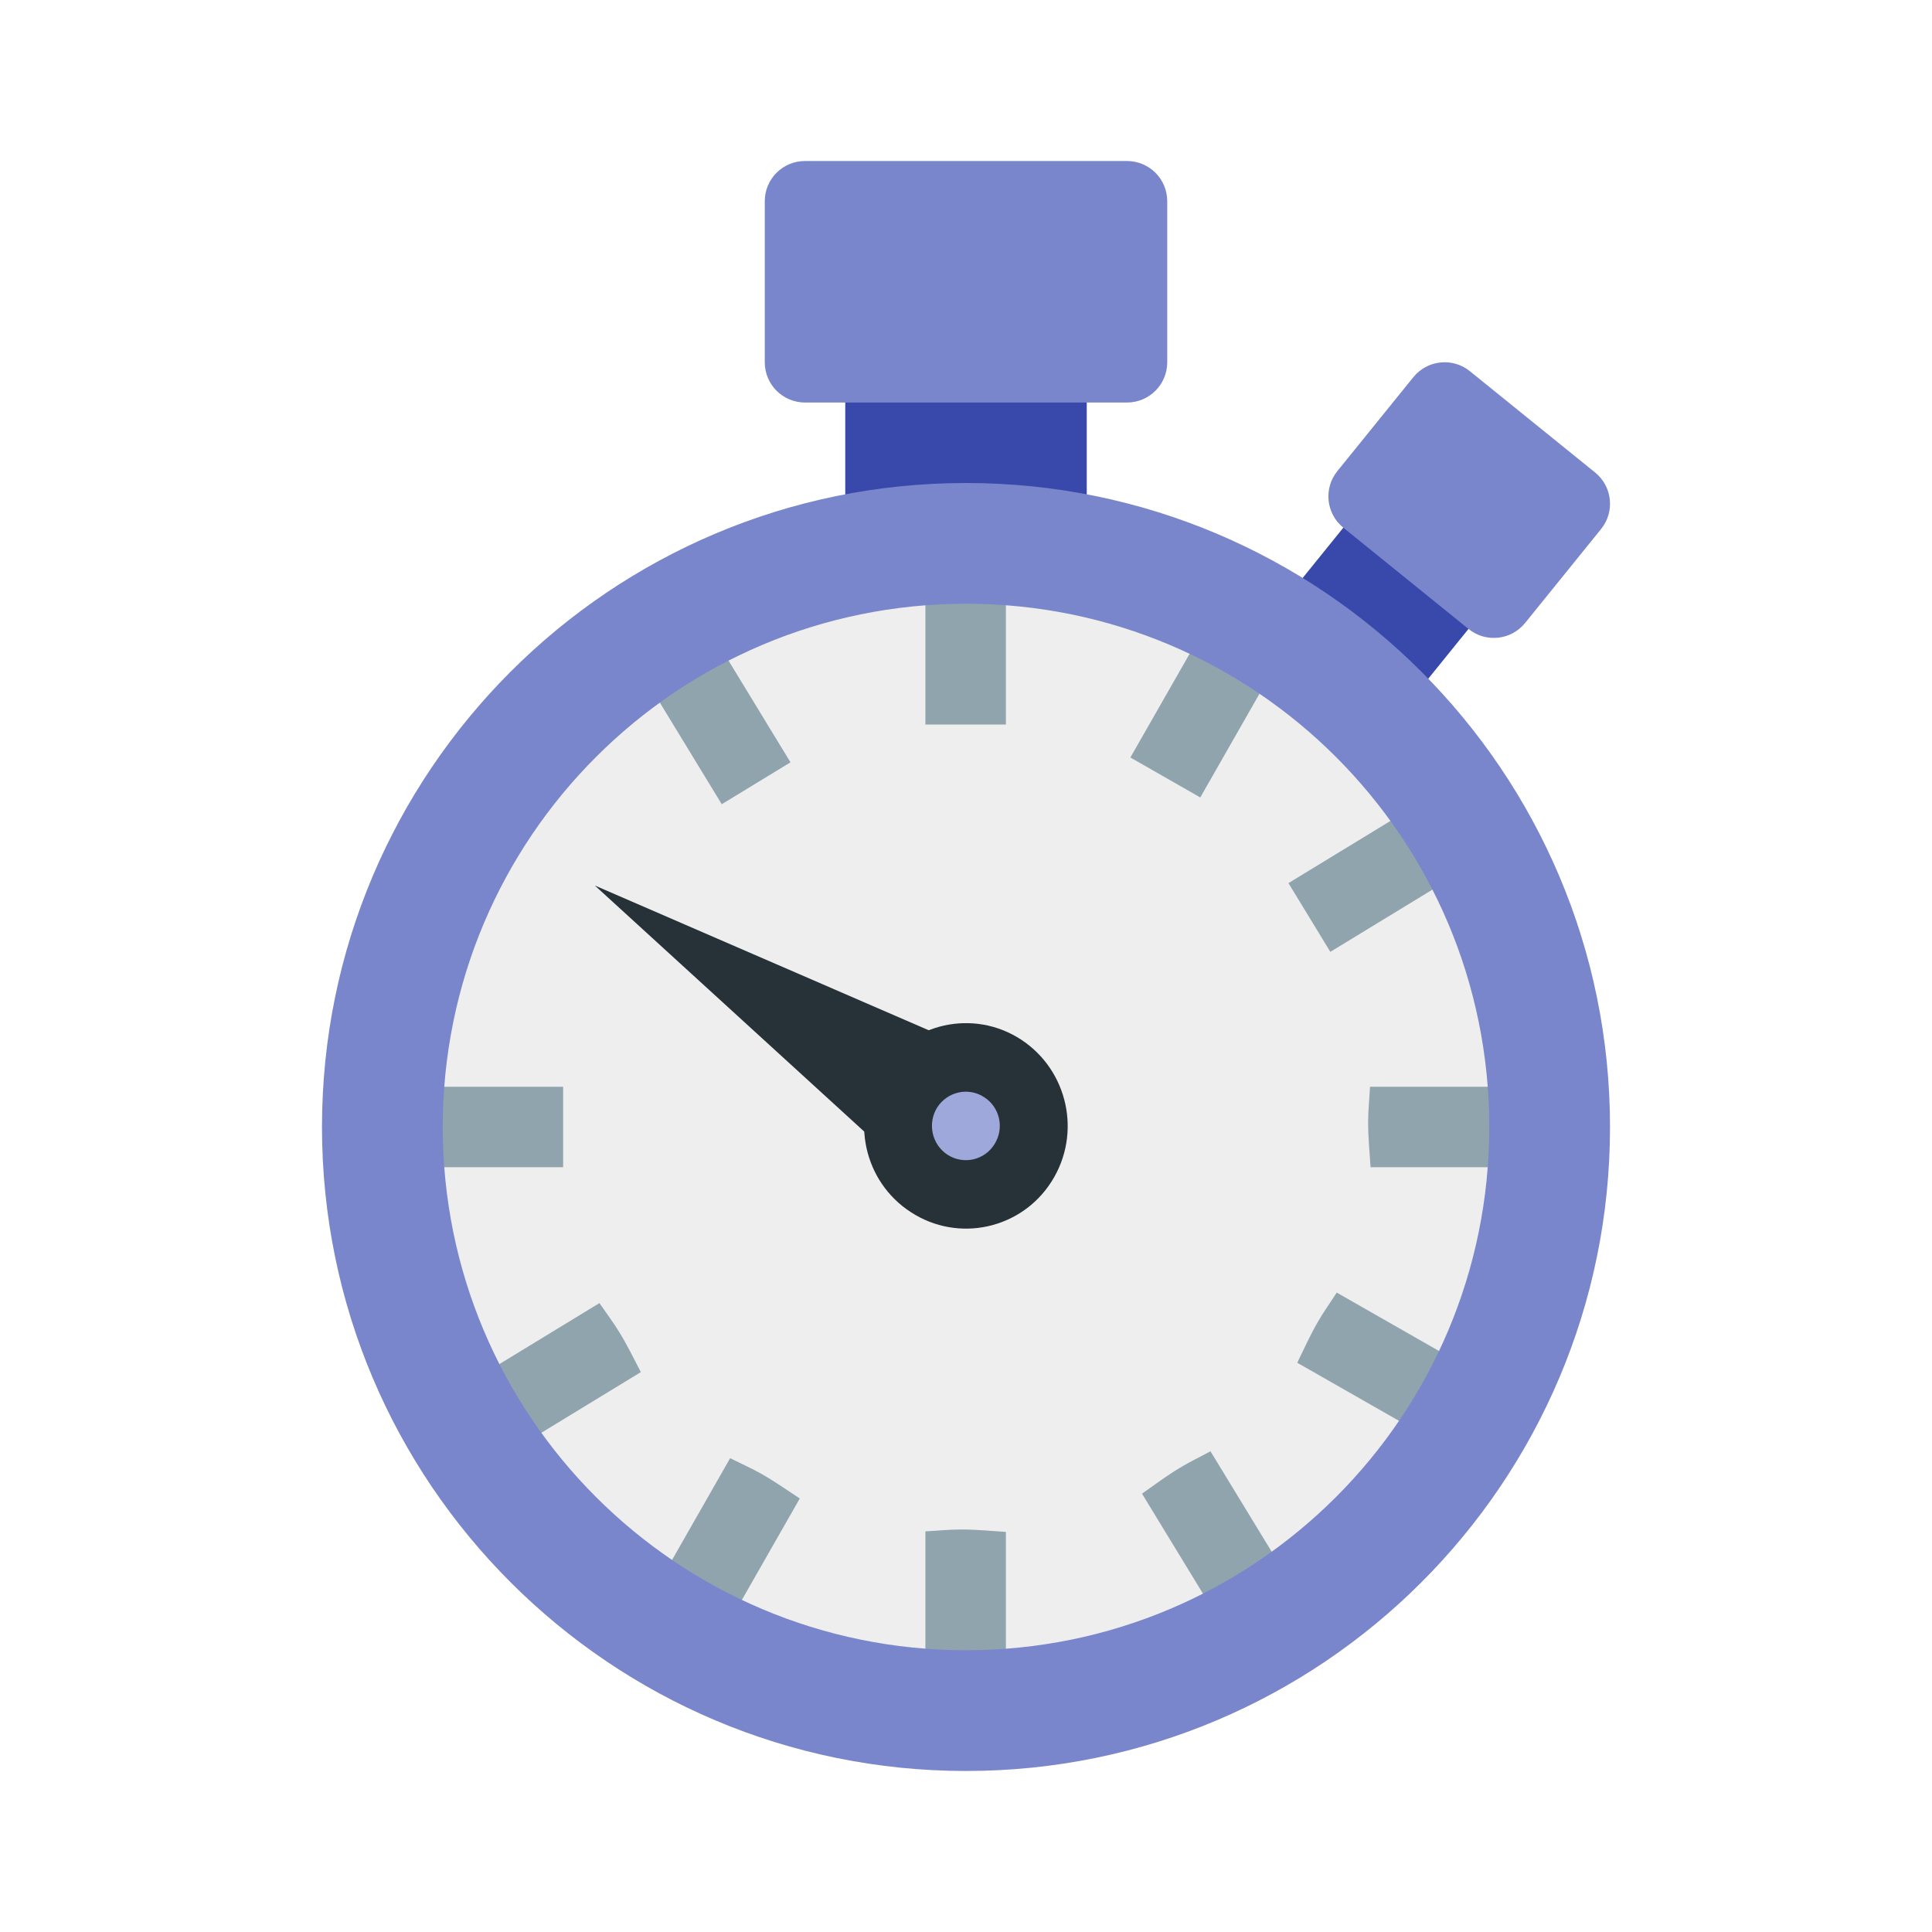 <?xml version="1.0" encoding="UTF-8"?> <svg xmlns="http://www.w3.org/2000/svg" width="50" height="50" viewBox="0 0 50 50" fill="none"> <path d="M36.075 12.036L39.315 14.656L36.04 18.706L32.8 16.087L36.075 12.036Z" fill="#3949AB"></path> <path d="M21.875 9.375H28.125V13.542H21.875V9.375Z" fill="#3949AB"></path> <path d="M25 15.104C21.27 15.104 17.694 16.586 15.056 19.223C12.419 21.86 10.938 25.437 10.938 29.167C10.938 32.896 12.419 36.473 15.056 39.11C17.694 41.748 21.27 43.229 25 43.229C28.73 43.229 32.306 41.748 34.944 39.11C37.581 36.473 39.062 32.896 39.062 29.167C39.062 25.437 37.581 21.86 34.944 19.223C32.306 16.586 28.73 15.104 25 15.104Z" fill="#EEEEEE"></path> <path d="M23.577 31.373C24.799 32.168 26.432 31.812 27.215 30.576C28 29.341 27.644 27.699 26.419 26.9C25.194 26.107 23.569 26.466 22.78 27.705C21.996 28.939 22.35 30.584 23.577 31.373Z" fill="#263238"></path> <path d="M15.394 22.917L25.207 27.171L23.312 30.149L15.394 22.917Z" fill="#263238"></path> <path d="M24.526 29.887C24.934 30.148 25.477 30.029 25.735 29.615C25.998 29.205 25.88 28.656 25.47 28.395C25.066 28.128 24.519 28.249 24.256 28.659C23.996 29.072 24.115 29.623 24.526 29.887Z" fill="#9FA8DA"></path> <path d="M26.032 13.604C25.643 13.578 25.256 13.542 24.866 13.542C24.557 13.542 24.255 13.574 23.949 13.591V18.75H26.032V13.604ZM26.032 39.646C25.643 39.62 25.256 39.583 24.866 39.583C24.557 39.583 24.255 39.616 23.949 39.632V44.792H26.032V39.646ZM9.428 30.208C9.402 29.819 9.366 29.432 9.366 29.042C9.366 28.733 9.398 28.431 9.415 28.125H14.574V30.208H9.428ZM35.47 30.208C35.444 29.819 35.407 29.432 35.407 29.042C35.407 28.733 35.44 28.431 35.456 28.125H40.616V30.208H35.47ZM33.615 16.169C33.289 15.952 32.972 15.73 32.632 15.537C32.365 15.384 32.088 15.263 31.813 15.124L29.254 19.604L31.063 20.638L33.615 16.169ZM20.698 38.781C20.373 38.566 20.055 38.343 19.717 38.15C19.448 37.997 19.171 37.875 18.896 37.738L16.338 42.218L18.146 43.251L20.698 38.781ZM33.573 35.268C33.743 34.917 33.903 34.563 34.098 34.224C34.25 33.956 34.428 33.711 34.595 33.452L39.076 36.011L38.043 37.82L33.573 35.268ZM38.823 21.956C38.642 21.61 38.472 21.262 38.269 20.927C38.108 20.665 37.923 20.425 37.75 20.17L33.345 22.855L34.429 24.634L38.823 21.956ZM16.585 35.51C16.405 35.164 16.235 34.815 16.031 34.482C15.871 34.218 15.687 33.978 15.513 33.724L11.107 36.41L12.192 38.189L16.585 35.51ZM16.001 16.419C16.321 16.195 16.631 15.963 16.966 15.759C17.229 15.599 17.504 15.47 17.774 15.324L20.458 19.729L18.679 20.813L16.001 16.419ZM29.555 38.656C29.874 38.431 30.184 38.199 30.52 37.996C30.782 37.836 31.057 37.706 31.327 37.559L34.013 41.966L32.233 43.049L29.555 38.656Z" fill="#90A4AE"></path> <path d="M39.47 16.122C39.108 16.57 38.452 16.64 38.005 16.277L34.766 13.657C34.318 13.295 34.249 12.64 34.61 12.193L36.576 9.763C36.938 9.314 37.594 9.245 38.041 9.607L41.28 12.227C41.728 12.59 41.798 13.245 41.435 13.692L39.47 16.122ZM25 12.5C15.797 12.5 8.333 19.964 8.333 29.167C8.333 38.37 15.797 45.833 25 45.833C34.203 45.833 41.667 38.37 41.667 29.167C41.667 19.964 34.203 12.5 25 12.5ZM25 42.708C17.52 42.708 11.458 36.647 11.458 29.167C11.458 21.688 17.52 15.625 25 15.625C32.48 15.625 38.542 21.688 38.542 29.167C38.542 36.647 32.48 42.708 25 42.708ZM30.208 9.375C30.208 9.951 29.743 10.417 29.167 10.417H20.833C20.257 10.417 19.792 9.951 19.792 9.375V5.208C19.792 4.632 20.257 4.167 20.833 4.167H29.167C29.743 4.167 30.208 4.632 30.208 5.208V9.375Z" fill="#7986CB"></path> </svg> 